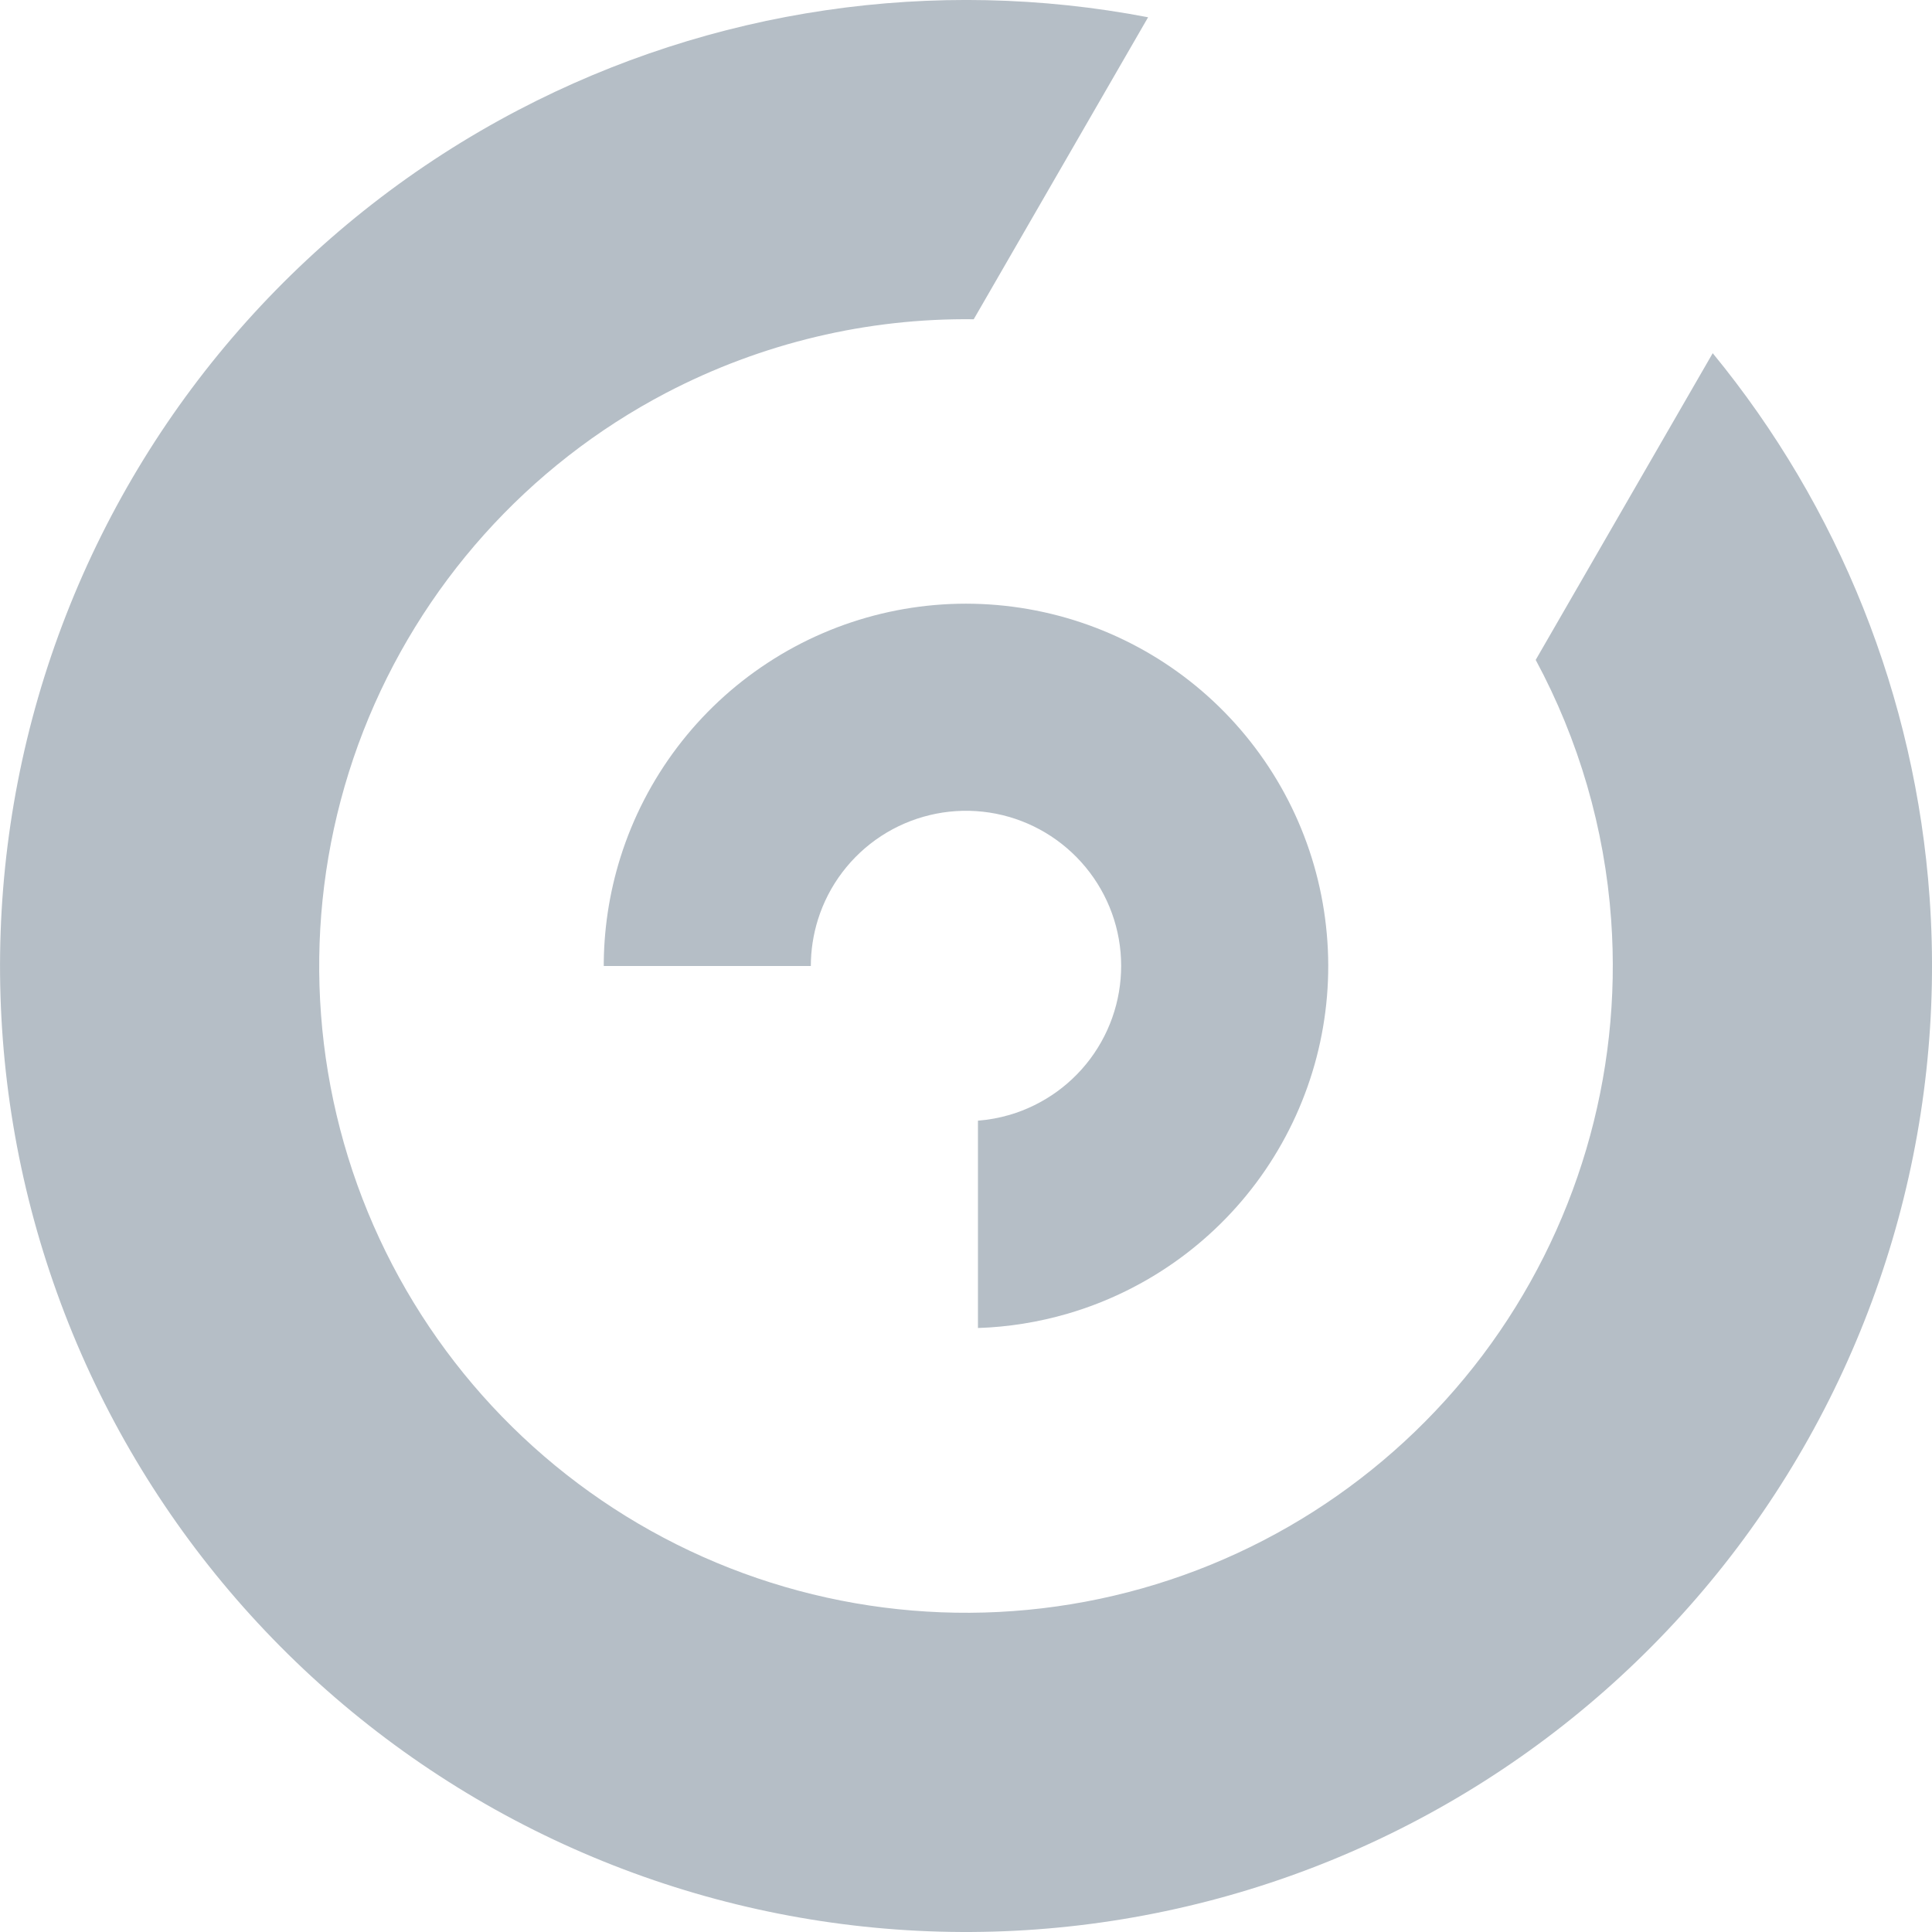<svg width="16" height="16" viewBox="0 0 16 16" fill="none" xmlns="http://www.w3.org/2000/svg">
<path fill-rule="evenodd" clip-rule="evenodd" d="M9.508 0.143C7.736 -0.197 5.896 0.072 4.291 0.912C2.579 1.808 1.249 3.293 0.547 5.094C-0.155 6.894 -0.182 8.888 0.472 10.707C1.125 12.525 2.415 14.045 4.103 14.987C5.791 15.928 7.762 16.227 9.653 15.827C11.544 15.428 13.226 14.358 14.389 12.815C15.552 11.271 16.117 9.359 15.98 7.432C15.862 5.773 15.231 4.2 14.184 2.925L12.718 5.465C13.074 6.126 13.289 6.859 13.343 7.619C13.435 8.91 13.056 10.19 12.278 11.224C11.499 12.257 10.373 12.974 9.107 13.241C7.841 13.508 6.521 13.308 5.391 12.678C4.261 12.048 3.397 11.03 2.959 9.812C2.522 8.595 2.539 7.26 3.009 6.054C3.48 4.849 4.37 3.854 5.516 3.254C6.308 2.84 7.184 2.633 8.064 2.644L9.508 0.143Z" fill="#B5BEC6"/>
<path fill-rule="evenodd" clip-rule="evenodd" d="M8.099 10.998C8.349 10.99 8.599 10.95 8.843 10.879C9.509 10.684 10.087 10.264 10.478 9.691C10.869 9.117 11.05 8.426 10.988 7.735C10.927 7.043 10.628 6.395 10.142 5.899C9.656 5.403 9.013 5.092 8.323 5.017C7.633 4.942 6.938 5.109 6.358 5.489C5.777 5.869 5.346 6.439 5.138 7.101C5.044 7.401 4.998 7.711 5 8.021L5 8L6.715 8C6.715 7.87 6.735 7.74 6.774 7.615C6.863 7.331 7.048 7.087 7.297 6.924C7.545 6.762 7.843 6.69 8.138 6.722C8.434 6.754 8.709 6.888 8.917 7.1C9.125 7.312 9.254 7.59 9.28 7.886C9.306 8.182 9.229 8.478 9.061 8.724C8.894 8.969 8.646 9.149 8.361 9.233C8.275 9.258 8.187 9.274 8.099 9.281L8.099 10.998Z" fill="#B5BEC6"/>
</svg>

